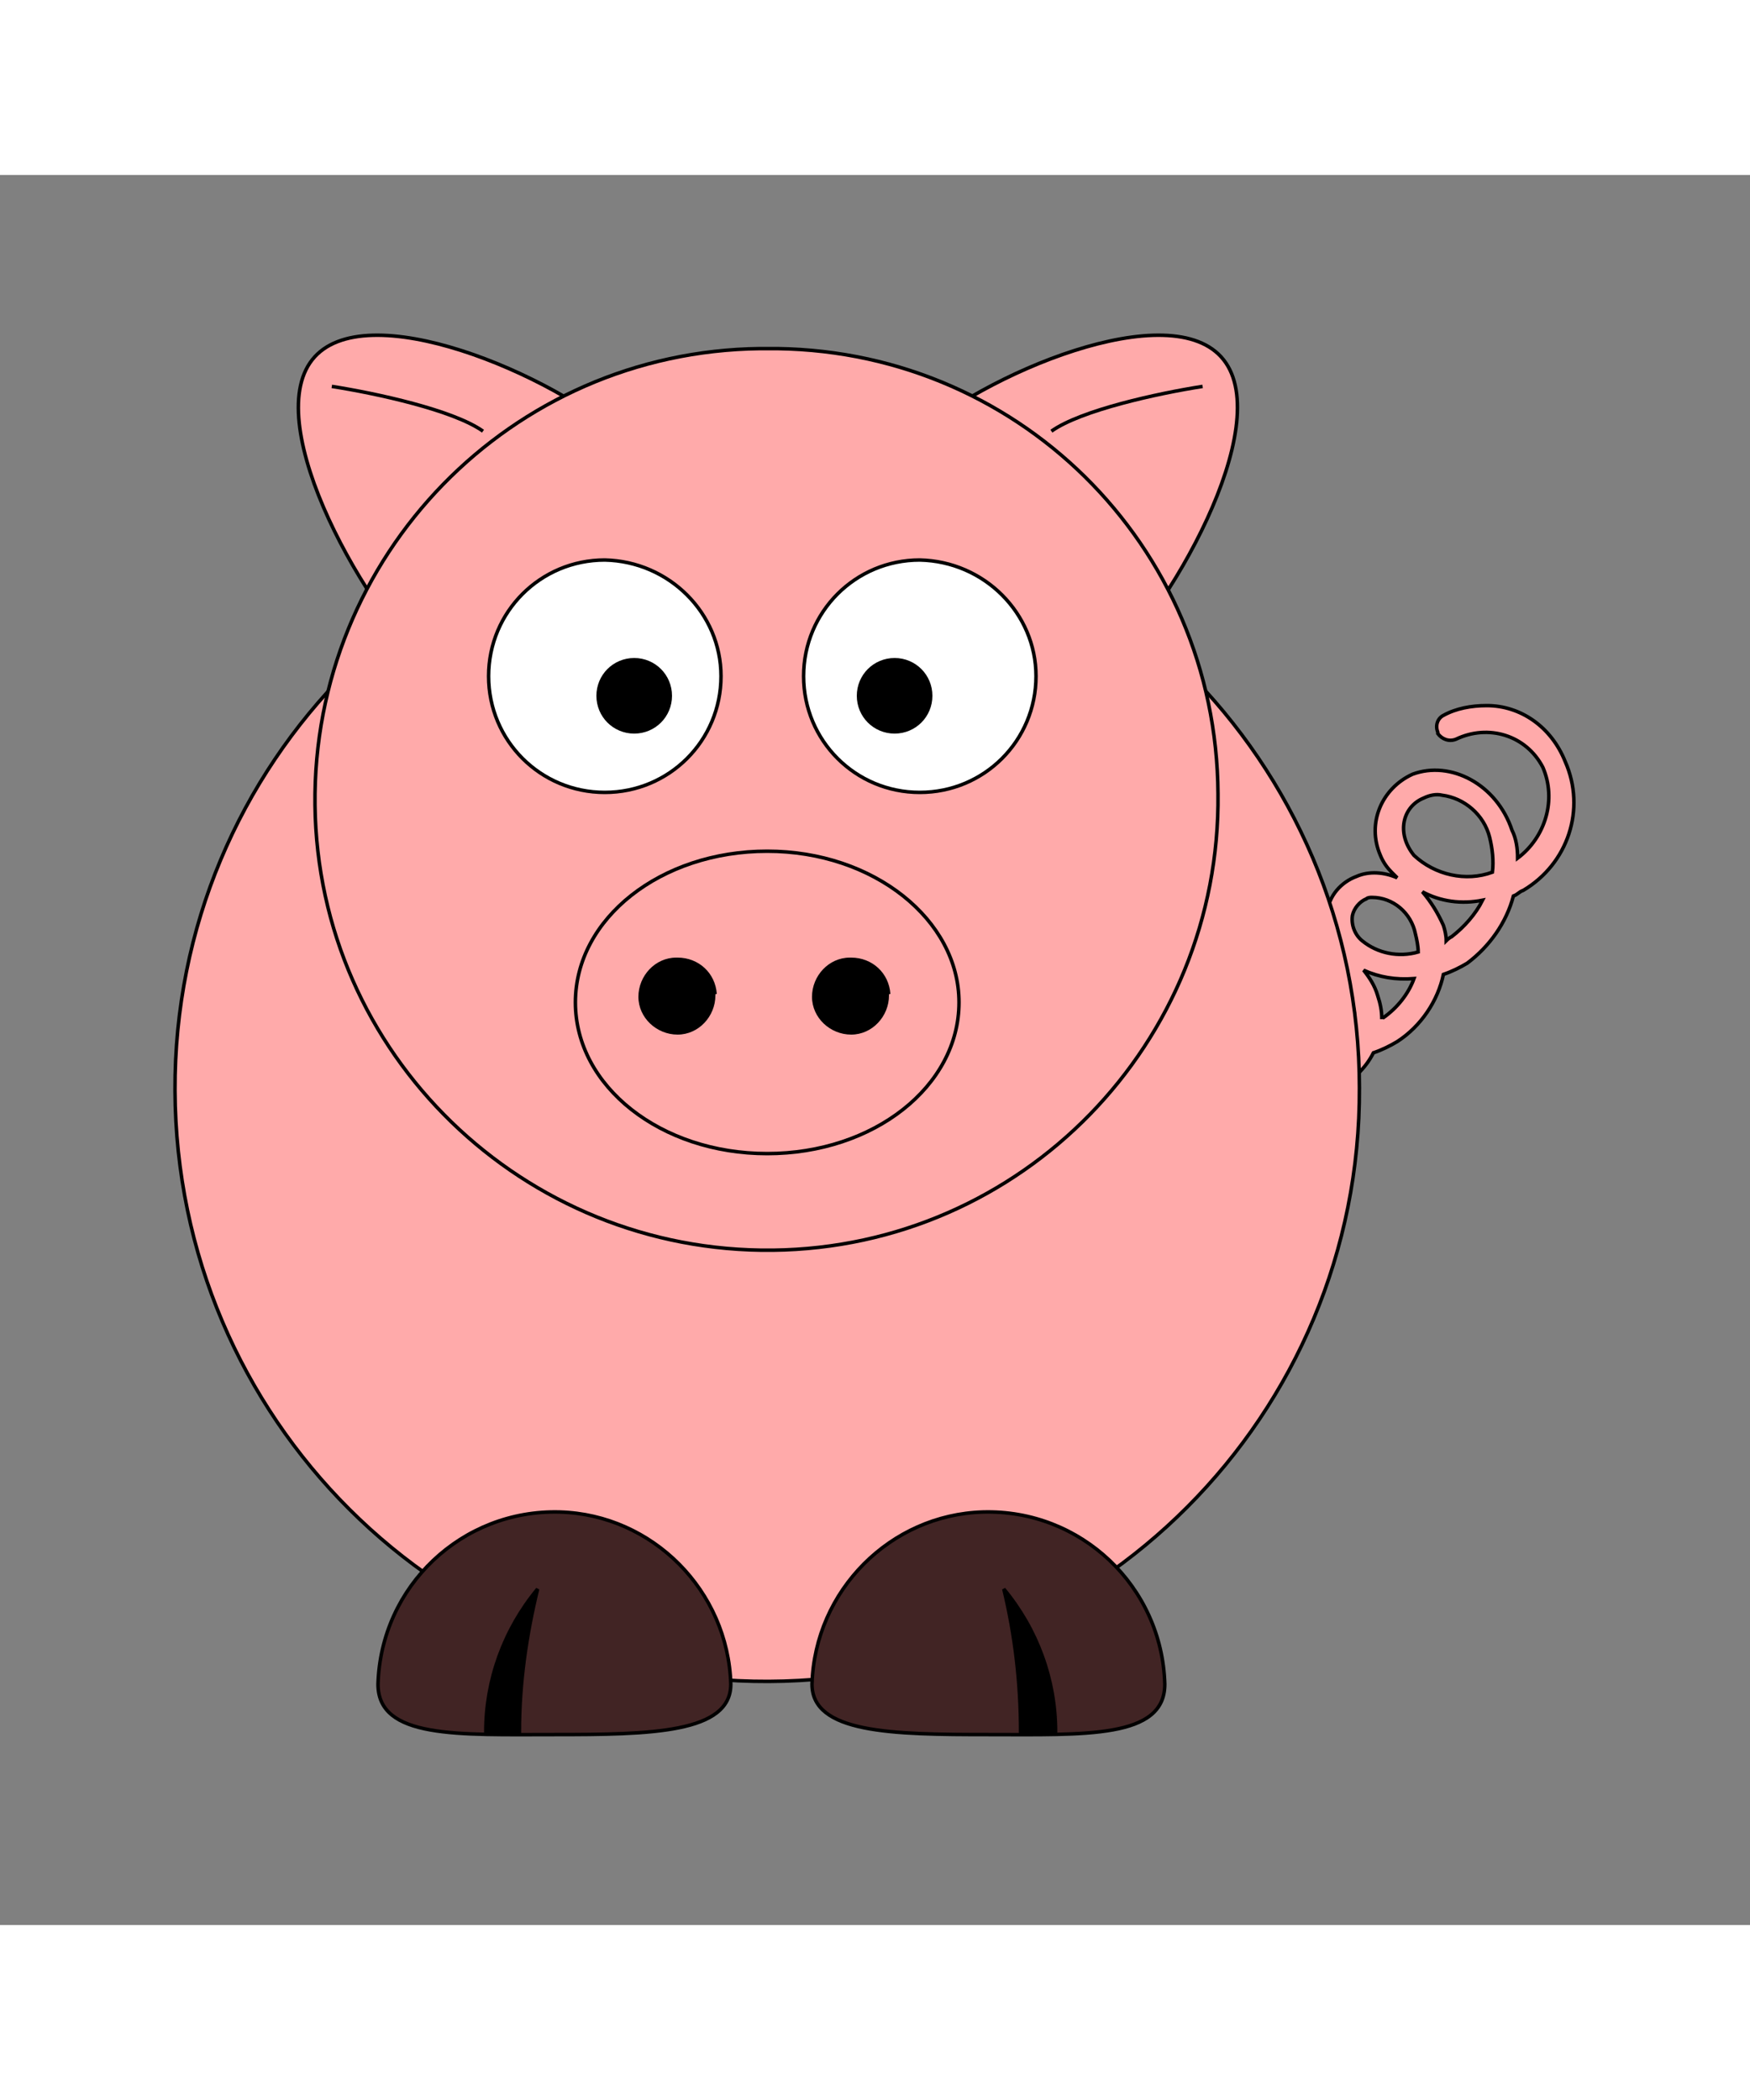 <svg id="th_oa1_pig3" width="100%" height="100%" xmlns="http://www.w3.org/2000/svg" version="1.1" xmlns:xlink="http://www.w3.org/1999/xlink" xmlns:svgjs="http://svgjs.com/svgjs" preserveAspectRatio="xMidYMid meet" viewBox="0 0 125 125" style="height:150px" data-keyword="pig3" data-coll="oa1"><rect x="0" y="0" width="125" height="125" fill="#808080" stroke="none"/><defs id="layer_0"></defs><path id="layer_1" d="M106.2 37.9c-1.1 0-2.2.2-3.1.7-.4.2-.6.7-.4 1.2v.1c.3.4.8.6 1.3.4 2.3-1.1 5-.3 6.2 2 1 2.3.2 5-1.8 6.5 0-.7-.1-1.4-.4-2-1.1-3.3-4.4-5-7.1-4-2.2 1-3.3 3.5-2.3 5.8.2.5.5.9.8 1.2l.4.4c-.9-.4-2-.5-2.9-.1-1.1.4-2 1.4-2.1 2.6-.2 1.2.3 2.4 1.2 3.3-1.7-.8-3.7 0-4.5 1.7-.6 1.3-.3 2.8.7 3.8.9.9 2.2 1.4 3.5 1.5-.2.2-.5.4-.7.6-1.3.8-2.9.6-3.9-.6-.2-.3-.5-.4-.9-.4-.3 0-.6.2-.8.6-.1.3-.1.6.1.9 1.6 1.8 4.3 2.3 6.3 1 1-.6 1.8-1.4 2.3-2.4.6-.2 1.2-.5 1.7-.8 1.7-1.1 2.9-2.9 3.3-4.8.6-.2 1.2-.5 1.7-.8 1.6-1.2 2.8-2.9 3.3-4.8.3-.1.4-.3.7-.4 3.2-1.9 4.5-5.8 3-9.2-1-2.5-3.2-4-5.6-4zm-3.2 6.4c1.6.2 3 1.4 3.4 3 .2.8.3 1.7.2 2.5-1.9.7-4.1.2-5.6-1.2-1.3-1.6-.8-3.5.7-4.1.4-.2.9-.3 1.3-.2zm-1.4 6.9c1.3.7 2.8.9 4.3.6-.5 1-1.3 1.9-2.2 2.6-.2.1-.3.2-.4.3 0-.4-.1-.8-.2-1.1-.4-.9-.9-1.7-1.5-2.4zm-3.6.4c1.5 0 2.8 1.1 3.1 2.6.1.4.2.9.2 1.3-1.4.4-2.9.1-4-.8-.5-.4-.8-1.1-.7-1.8.1-.5.5-1 1-1.2.1-.1.3-.1.4-.1zm-.6 5.2c1.1.5 2.3.7 3.6.6-.4 1.1-1.2 2.1-2.2 2.8 0 0-.1 0-.1.1 0-.6-.1-1.1-.3-1.7-.2-.7-.6-1.3-1-1.8zm-2.9.6c1 .1 1.8.8 2.1 1.8.2.6.2 1.2 0 1.8-1.1.2-2.3-.1-3.2-.8-.7-.5-.8-1.5-.3-2.2.1-.2.3-.3.6-.5s.5-.2.8-.1z" data-color-original="#ffaaaa" fill="#ffaaaa" class="ffaaaa" stroke-miterlimit="3" stroke-width=".25" stroke="#000000"></path><path id="layer_2" d="M97.1 65.2c.1 23.4-18.8 42.3-42.2 42.4S12.6 88.8 12.5 65.4 31.3 23.1 54.7 23h.1c23.3 0 42.3 18.9 42.3 42.2z" data-color-original="#ffaaaa" fill="#ffaaaa" class="ffaaaa" stroke-miterlimit="3" stroke-width=".25" stroke="#000000"></path><path id="layer_3" d="M58 107.8c0 3.5 5.7 3.6 12.6 3.6s12.6.3 12.6-3.6c-.2-7-6-12.5-13-12.3-6.6.2-12 5.6-12.2 12.3z" data-color-original="#412424" fill="#412424" class="412424" stroke-miterlimit="3" stroke-width=".25" stroke="#000000"></path><path id="layer_4" d="M75.4 111.2c0-3.7-1.3-7.3-3.7-10.2.8 3.3 1.2 6.7 1.2 10.2z" fill="#000000" class="000000" stroke-miterlimit="3" stroke-width=".25" stroke="#000000"></path><path id="layer_5" d="M52.2 107.8c0 3.5-5.7 3.6-12.6 3.6s-12.6.3-12.6-3.6c.2-7 6-12.5 13-12.3 6.6.2 12 5.6 12.2 12.3z" data-color-original="#412424" fill="#412424" class="412424" stroke-miterlimit="3" stroke-width=".25" stroke="#000000"></path><path id="layer_6" d="M34.7 111.2c0-3.7 1.3-7.3 3.7-10.2-.8 3.3-1.3 6.7-1.3 10.2z" fill="#000000" class="000000" stroke-miterlimit="3" stroke-width=".25" stroke="#000000"></path><path id="layer_7" d="M44.8 19c2.8 2.4-.2 6.3-3.9 11s-6.5 8.7-9.5 6c-5.3-4.8-12.8-18.1-9.1-22.8s17.2 1 22.5 5.8z" data-color-original="#ffaaaa" fill="#ffaaaa" class="ffaaaa" stroke-miterlimit="3" stroke-width=".25" stroke="#000000"></path><path id="layer_8" d="M34.5 18.3c-2.1-1.5-7.6-2.7-10.8-3.2" data-color-original="none" fill="none" class="none" stroke-miterlimit="3" stroke-width=".25" stroke="#000000"></path><path id="layer_9" d="M64.9 19c-2.8 2.4.2 6.3 3.9 11s6.5 8.7 9.5 6c5.3-4.8 12.8-18.1 9.1-22.8s-17.2 1-22.5 5.8z" data-color-original="#ffaaaa" fill="#ffaaaa" class="ffaaaa" stroke-miterlimit="3" stroke-width=".25" stroke="#000000"></path><path id="layer_10" d="M75.1 18.3c2.1-1.5 7.6-2.7 10.8-3.2" data-color-original="none" fill="none" class="none" stroke-miterlimit="3" stroke-width=".25" stroke="#000000"></path><path id="layer_11" d="M87 44.2c.2 17.8-14 32.4-31.8 32.6S22.7 62.8 22.5 45s14-32.4 31.8-32.6h.4c17.8-.2 32.2 14 32.3 31.8 0-.1 0-.1 0 0z" data-color-original="#ffaaaa" fill="#ffaaaa" class="ffaaaa" stroke-miterlimit="3" stroke-width=".25" stroke="#000000"></path><path id="layer_12" d="M68.5 59.1c0 6-6.1 10.8-13.7 10.8s-13.7-4.8-13.7-10.8 6.1-10.8 13.7-10.8 13.7 4.9 13.7 10.8z" data-color-original="#ffaaaa" fill="#ffaaaa" class="ffaaaa" stroke-miterlimit="3" stroke-width=".25" stroke="#000000"></path><path id="layer_13" d="M74 35.8c0 4.6-3.7 8.3-8.3 8.3s-8.3-3.7-8.3-8.3 3.7-8.3 8.3-8.3c4.6.1 8.3 3.8 8.3 8.3z" data-color-original="#ffffff" fill="#ffffff" class="ffffff" stroke-miterlimit="3" stroke-width=".25" stroke="#000000"></path><path id="layer_14" d="M66.6 37.2c0 1.5-1.2 2.7-2.7 2.7s-2.7-1.2-2.7-2.7 1.2-2.7 2.7-2.7c1.5 0 2.7 1.2 2.7 2.7z" fill="#000000" class="000000"></path><path id="layer_15" d="M51.5 35.8c0 4.6-3.7 8.3-8.3 8.3s-8.3-3.7-8.3-8.3 3.7-8.3 8.3-8.3c4.6.1 8.3 3.8 8.3 8.3z" data-color-original="#ffffff" fill="#ffffff" class="ffffff" stroke-miterlimit="3" stroke-width=".25" stroke="#000000"></path><path id="layer_16" d="M48 37.2c0 1.5-1.2 2.7-2.7 2.7s-2.7-1.2-2.7-2.7 1.2-2.7 2.7-2.7c1.5 0 2.7 1.2 2.7 2.7zm15.5 21.4c0 1.5-1.2 2.8-2.7 2.8S58 60.2 58 58.7s1.2-2.8 2.7-2.8h.1c1.5 0 2.7 1.1 2.8 2.6-.1 0-.1 0-.1.1zm-12.4 0c0 1.5-1.2 2.8-2.7 2.8s-2.8-1.2-2.8-2.7 1.2-2.8 2.7-2.8h.1c1.5 0 2.7 1.1 2.8 2.6-.1 0-.1 0-.1.1z" fill="#000000" class="000000"></path></svg>